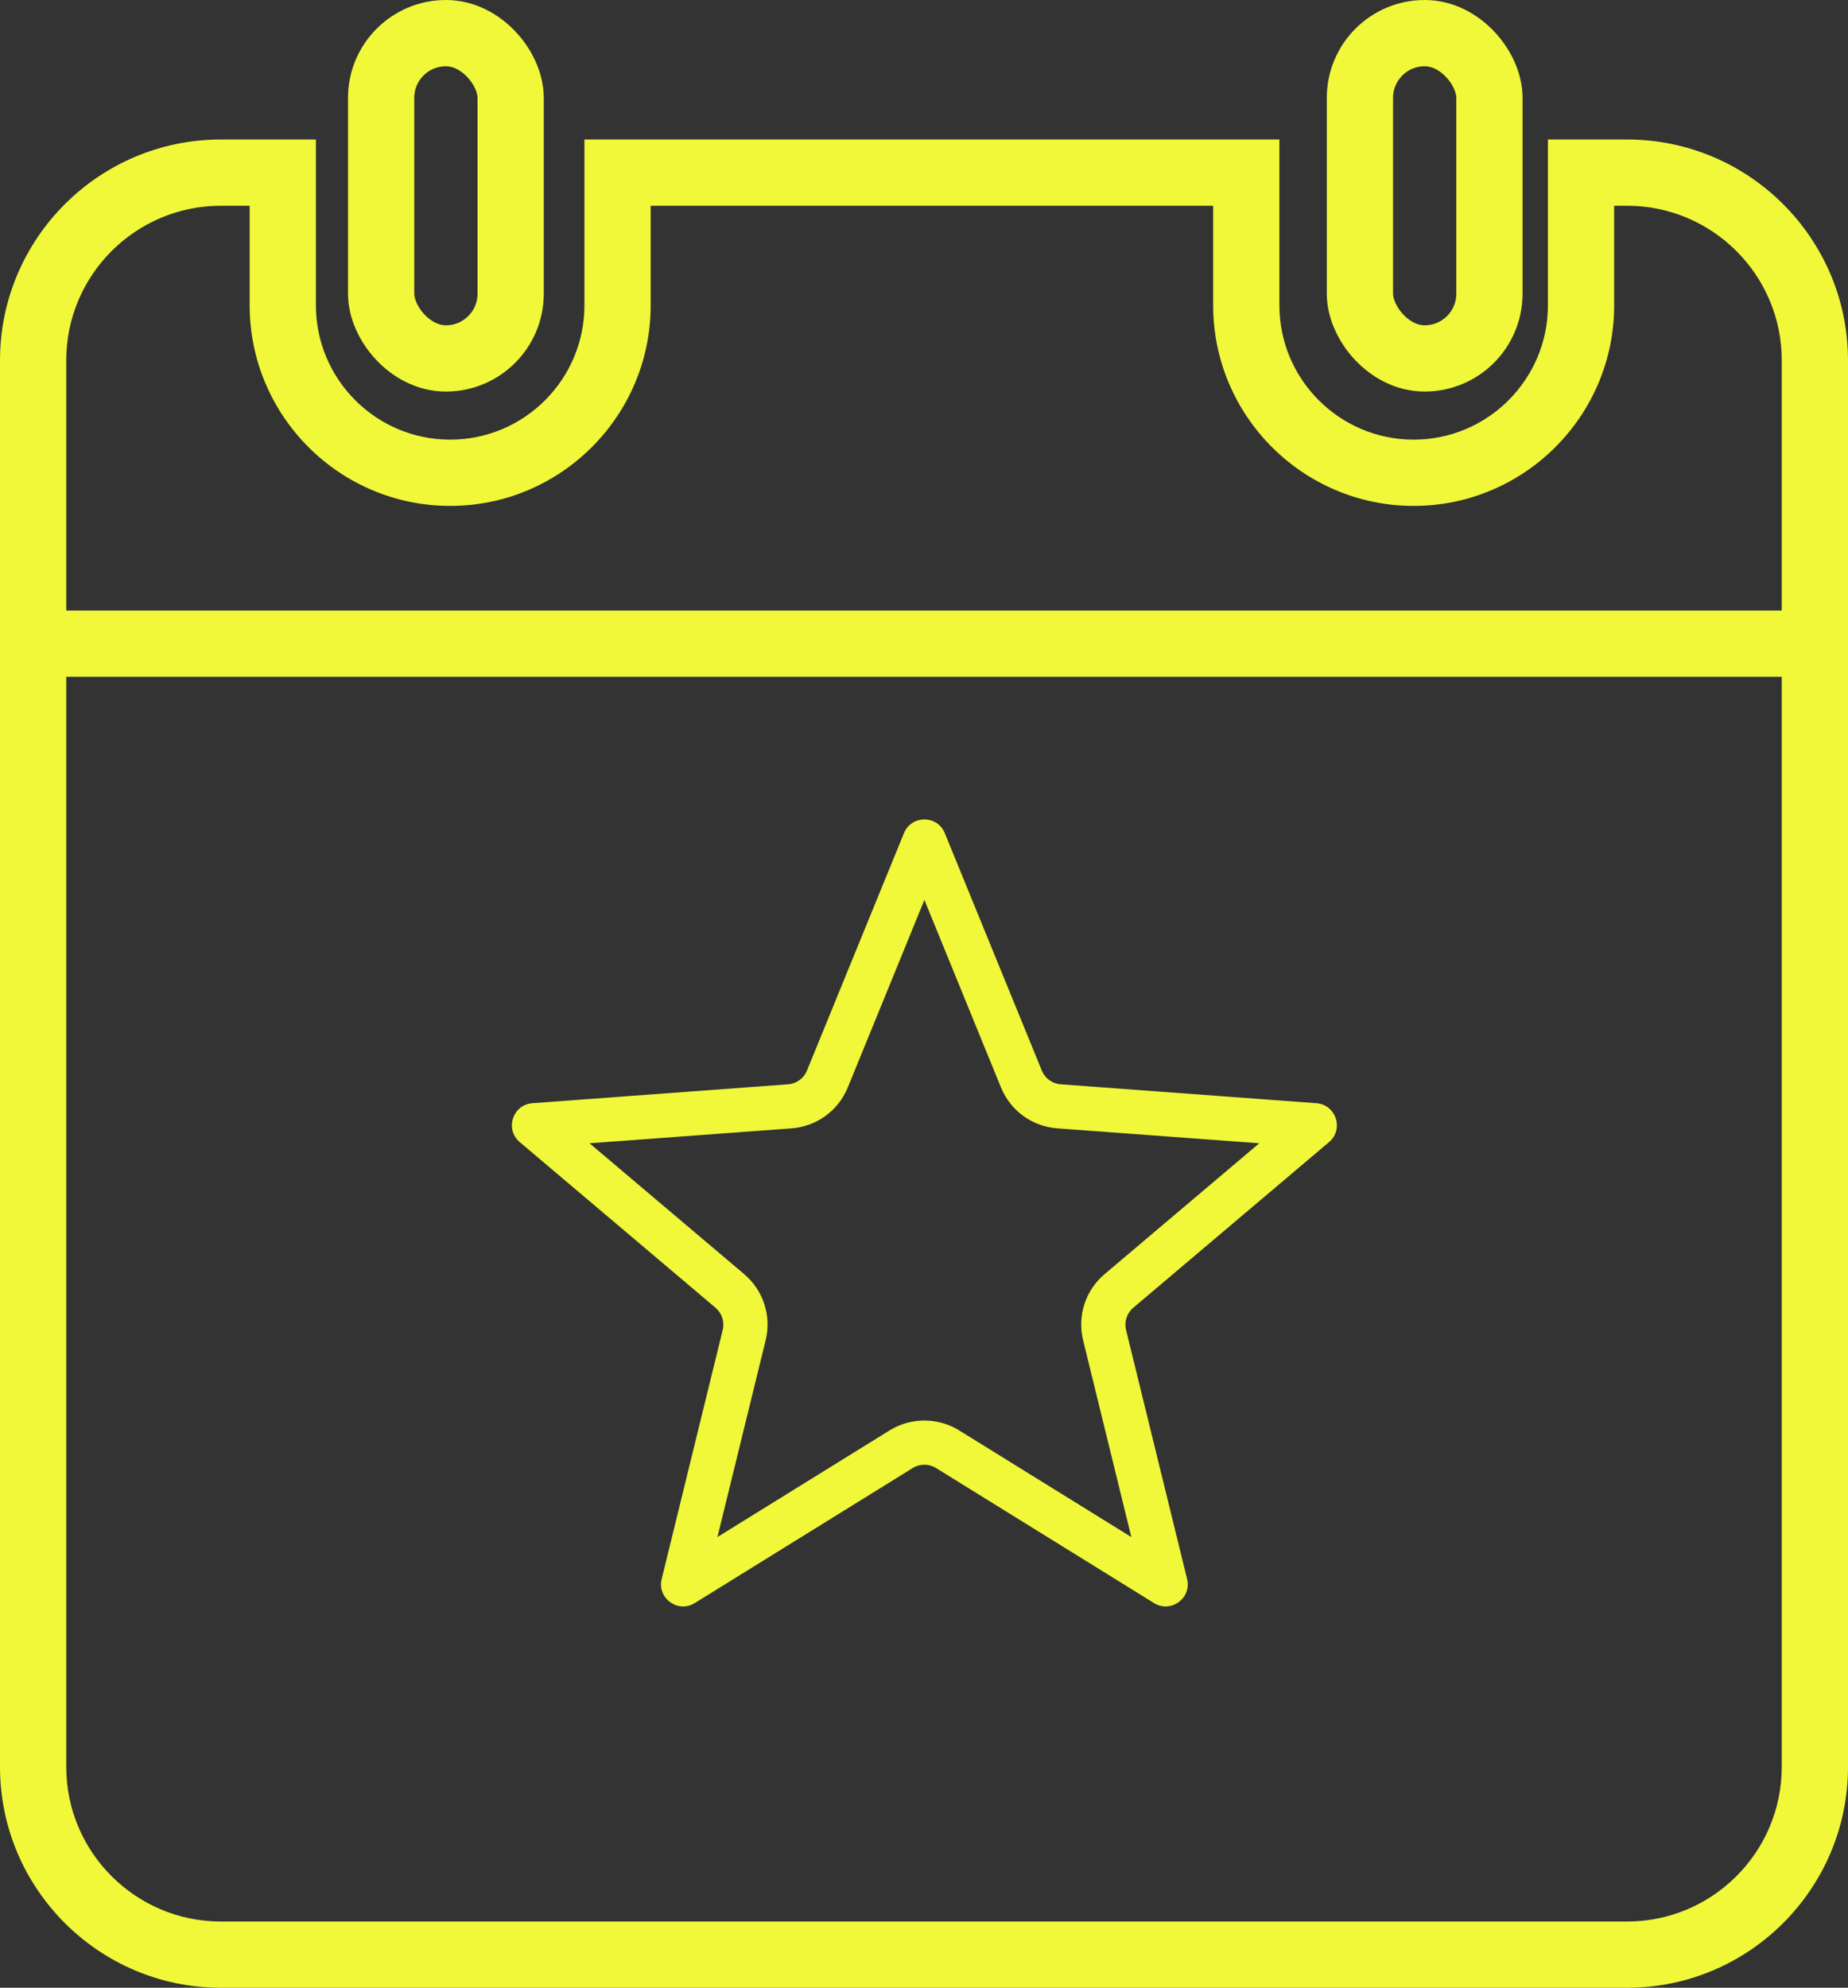 <svg xmlns="http://www.w3.org/2000/svg" width="83.684" height="90" viewBox="0 0 83.684 90"><rect x="0" y="0" width="83.684" height="90" fill="#333333" stroke="none"/><g id="Grupo_18217" data-name="Grupo 18217" transform="translate(-211 -2249)"><g id="Grupo_18192" data-name="Grupo 18192" transform="translate(211 2249)"><g id="Grupo_18190" data-name="Grupo 18190" transform="translate(0)"><g id="Grupo_18191" data-name="Grupo 18191" transform="translate(0 0)"><g id="Grupo_18189" data-name="Grupo 18189" transform="translate(0)"><g id="Subtra&#xE7;&#xE3;o_1" data-name="Subtra&#xE7;&#xE3;o 1" transform="translate(0 6.316)" fill="none" stroke-linecap="round" stroke-linejoin="round"><path d="M73.684,83.684H10a10.011,10.011,0,0,1-10-10V10A10.011,10.011,0,0,1,10,0h4.306V7.51a6.08,6.08,0,0,0,12.159,0V0H57.936V7.51a6.08,6.08,0,0,0,12.159,0V0h3.589a10.011,10.011,0,0,1,10,10V73.684A10.011,10.011,0,0,1,73.684,83.684Z" stroke="none"></path><path d="M 73.684 80.684 C 77.544 80.684 80.684 77.544 80.684 73.684 L 80.684 10 C 80.684 6.14 77.544 3 73.684 3 L 73.095 3 L 73.095 7.51 C 73.095 12.517 69.022 16.59 64.015 16.59 C 59.009 16.59 54.936 12.517 54.936 7.51 L 54.936 3 L 29.465 3 L 29.465 7.51 C 29.465 12.517 25.391 16.59 20.385 16.59 C 15.379 16.59 11.306 12.517 11.306 7.51 L 11.306 3 L 10 3 C 6.14 3 3 6.14 3 10 L 3 73.684 C 3 77.544 6.14 80.684 10 80.684 L 73.684 80.684 M 73.684 83.684 L 10 83.684 C 4.486 83.684 6.538492925756145e-06 79.198 6.538492925756145e-06 73.684 L 6.538492925756145e-06 10 C 6.538492925756145e-06 4.486 4.486 6.538492925756145e-06 10 6.538492925756145e-06 L 14.306 6.538492925756145e-06 L 14.306 7.51 C 14.306 10.863 17.033 13.59 20.385 13.59 C 23.737 13.59 26.465 10.863 26.465 7.51 L 26.465 6.538492925756145e-06 L 57.936 6.538492925756145e-06 L 57.936 7.51 C 57.936 10.863 60.663 13.59 64.015 13.59 C 67.367 13.59 70.095 10.863 70.095 7.51 L 70.095 6.538492925756145e-06 L 73.684 6.538492925756145e-06 C 79.198 6.538492925756145e-06 83.684 4.486 83.684 10 L 83.684 73.684 C 83.684 79.198 79.198 83.684 73.684 83.684 Z" stroke="none" fill="#f0f839"></path></g><g id="Ret&#xE2;ngulo_5260" data-name="Ret&#xE2;ngulo 5260" transform="translate(15.759)" fill="none" stroke="#f0f839" stroke-width="3"><rect width="8.865" height="17.729" rx="4.432" stroke="none"></rect><rect x="1.5" y="1.5" width="5.865" height="14.729" rx="2.932" fill="none"></rect></g><g id="Ret&#xE2;ngulo_5261" data-name="Ret&#xE2;ngulo 5261" transform="translate(60.082)" fill="none" stroke="#f0f839" stroke-width="3"><rect width="8.865" height="17.729" rx="4.432" stroke="none"></rect><rect x="1.5" y="1.5" width="5.865" height="14.729" rx="2.932" fill="none"></rect></g></g><g id="Pol&#xED;gono_1" data-name="Pol&#xED;gono 1" transform="translate(21.668 35.458)" fill="none" stroke-linecap="round" stroke-linejoin="round"><path d="M19.266,2.266a1,1,0,0,1,1.851,0L25.51,13.017a1,1,0,0,0,.852.619l11.581.856a1,1,0,0,1,.572,1.761l-8.866,7.5a1,1,0,0,0-.325,1l2.765,11.281a1,1,0,0,1-1.5,1.088l-9.872-6.115a1,1,0,0,0-1.053,0L9.793,37.124a1,1,0,0,1-1.5-1.088L11.06,24.755a1,1,0,0,0-.325-1l-8.866-7.5a1,1,0,0,1,.572-1.761l11.581-.856a1,1,0,0,0,.852-.619Z" stroke="none"></path><path d="M 20.192 5.288 L 16.725 13.773 C 16.291 14.834 15.312 15.546 14.169 15.631 L 5.028 16.306 L 12.026 22.227 C 12.901 22.967 13.275 24.118 13.002 25.232 L 10.82 34.135 L 18.612 29.309 C 19.087 29.014 19.633 28.859 20.192 28.859 C 20.75 28.859 21.296 29.014 21.771 29.309 L 29.563 34.135 L 27.381 25.232 C 27.108 24.118 27.482 22.967 28.357 22.227 L 35.355 16.306 L 26.214 15.631 C 25.071 15.546 24.092 14.834 23.658 13.773 L 20.192 5.288 M 20.192 1.644 C 20.57 1.644 20.948 1.851 21.117 2.266 L 25.51 13.017 C 25.653 13.368 25.983 13.608 26.362 13.636 L 37.943 14.492 C 38.836 14.558 39.199 15.674 38.515 16.253 L 29.649 23.754 C 29.359 23.999 29.233 24.387 29.323 24.755 L 32.088 36.036 C 32.301 36.906 31.351 37.596 30.59 37.124 L 20.718 31.009 C 20.396 30.809 19.988 30.809 19.665 31.009 L 9.793 37.124 C 9.032 37.596 8.082 36.906 8.295 36.036 L 11.06 24.755 C 11.15 24.387 11.024 23.999 10.734 23.754 L 1.868 16.253 C 1.184 15.674 1.547 14.558 2.44 14.492 L 14.021 13.636 C 14.4 13.608 14.73 13.368 14.873 13.017 L 19.266 2.266 C 19.435 1.851 19.813 1.644 20.192 1.644 Z" stroke="none" fill="#f0f839"></path></g></g><line id="Linha_390" data-name="Linha 390" x2="81.699" transform="translate(0.818 29.144)" fill="none" stroke="#f0f839" stroke-width="3"></line></g></g></g></svg>